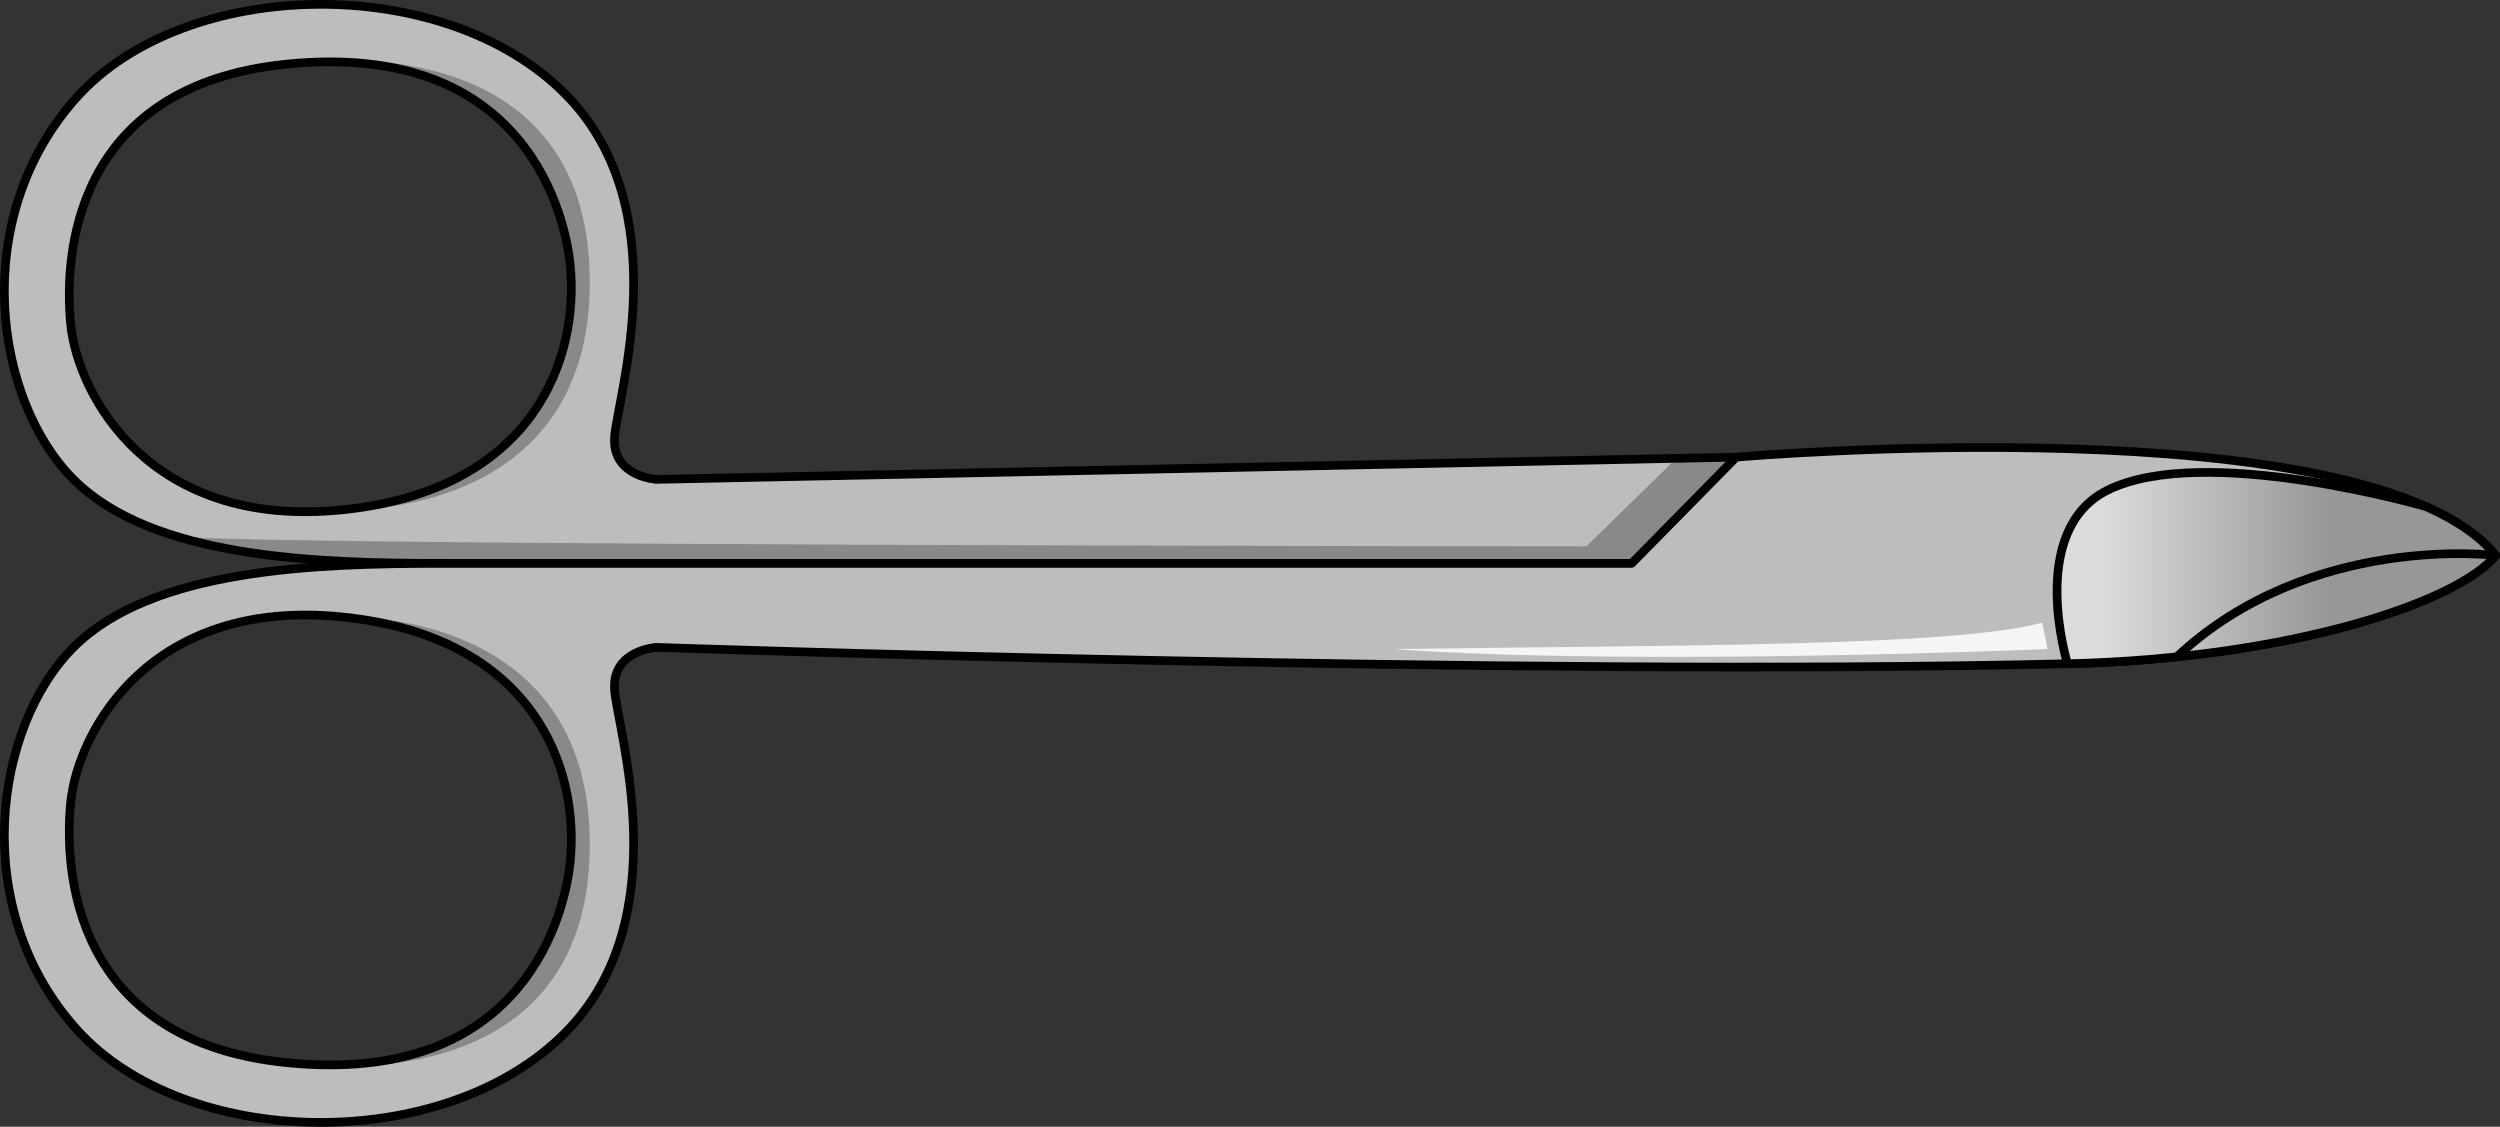 <?xml version="1.0" encoding="utf-8"?>
<!-- Generator: Adobe Illustrator 16.0.0, SVG Export Plug-In . SVG Version: 6.00 Build 0)  -->
<!DOCTYPE svg PUBLIC "-//W3C//DTD SVG 1.1//EN" "http://www.w3.org/Graphics/SVG/1.1/DTD/svg11.dtd">
<svg version="1.1" id="Layer_1" xmlns="http://www.w3.org/2000/svg" xmlns:xlink="http://www.w3.org/1999/xlink" x="0px" y="0px"
	 width="287.917px" height="129.763px" viewBox="0 0 287.917 129.763" enable-background="new 0 0 287.917 129.763"
	 xml:space="preserve">
<rect x="0" y="0" width="287.917" height="129.763" fill="#333333" stroke="none"/>
<g>
	<g>
		<path fill="#BDBDBD" d="M199.959,52.646L75.613,55.207c0,0-5.123-0.286-4.838-4.838s7.433-26.335-5.69-39.551
			C51.072-3.294,21.34-2.714,8.82,11.229s-9.465,34.871-0.359,43.978s27.886,9.675,42.682,9.675s145.4,0,145.4,0L199.959,52.646z
			 M8.149,37.431C7.332,29.472,8.444,9.906,32.919,7.394c27.918-2.867,32.205,17.824,32.742,23.051
			c1.099,10.692-4.055,25.988-26.222,28.266C17.272,60.986,8.979,45.51,8.149,37.431z"/>
		<path fill="#898989" d="M34.321,7.258c0,0,33.604-5.139,33.604,25.262c0,27.467-28.485,26.18-28.485,26.18
			c22.167-2.277,27.32-17.573,26.222-28.266C65.133,25.297,60.967,5.24,34.322,7.272L34.321,7.258z"/>
		<path fill="#898989" d="M51.143,64.882c14.796,0,145.4,0,145.4,0l3.416-12.236l-6.901,0.143l-10.353,10.128
			c0,0-155.966-0.059-162.396-1.165C29.666,64.614,41.282,64.882,51.143,64.882z"/>
		<path fill="none" stroke="#000000" stroke-linecap="round" stroke-linejoin="round" stroke-miterlimit="10" d="M199.959,52.646
			L75.613,55.207c0,0-5.123-0.286-4.838-4.838s7.433-26.335-5.69-39.551C51.072-3.294,21.34-2.714,8.82,11.229
			s-9.465,34.871-0.359,43.978s27.886,9.675,42.682,9.675s145.4,0,145.4,0L199.959,52.646z M8.149,37.431
			C7.332,29.472,8.444,9.906,32.919,7.394c27.918-2.867,32.205,17.824,32.742,23.051c1.099,10.692-4.055,25.988-26.222,28.266
			C17.272,60.986,8.979,45.51,8.149,37.431z"/>
		<path fill="#BDBDBD" d="M65.085,118.946c13.123-13.217,5.976-35,5.69-39.551c-0.285-4.553,4.838-4.838,4.838-4.838
			s98.809,3.379,162.496,1.885c25.656-0.604,45.017-7.125,49.308-12.477c-14.333-17.666-87.458-11.319-87.458-11.319l-12.042,12.236
			c-29.361,0-124.29,0-136.774,0c-14.796,0-33.576,0.568-42.682,9.675c-9.105,9.105-12.16,30.033,0.359,43.977
			S51.072,133.057,65.085,118.946z M8.149,92.333c0.83-8.078,9.123-23.555,31.29-21.279c22.167,2.277,27.32,17.574,26.222,28.266
			c-0.537,5.227-4.824,25.918-32.742,23.051C8.444,119.858,7.332,100.292,8.149,92.333z"/>
		<path fill="#898989" d="M34.321,122.495c0,0,33.604,5.139,33.604-25.262c0-27.467-28.485-26.18-28.485-26.18
			c22.167,2.277,27.32,17.574,26.222,28.266c-0.528,5.137-4.694,25.193-31.339,23.162L34.321,122.495z"/>
		<path fill="none" stroke="#000000" stroke-linecap="round" stroke-linejoin="round" stroke-miterlimit="10" d="M65.085,118.946
			c13.123-13.217,5.976-35,5.69-39.551c-0.285-4.553,4.838-4.838,4.838-4.838s98.809,3.379,162.496,1.885
			c25.656-0.604,45.017-7.125,49.308-12.477c-14.333-17.666-87.458-11.319-87.458-11.319l-12.042,12.236
			c-29.361,0-124.29,0-136.774,0c-14.796,0-33.576,0.568-42.682,9.675c-9.105,9.105-12.16,30.033,0.359,43.977
			S51.072,133.057,65.085,118.946z M8.149,92.333c0.83-8.078,9.123-23.555,31.29-21.279c22.167,2.277,27.32,17.574,26.222,28.266
			c-0.537,5.227-4.824,25.918-32.742,23.051C8.444,119.858,7.332,100.292,8.149,92.333z"/>
		
			<linearGradient id="SVGID_1_" gradientUnits="userSpaceOnUse" x1="144.501" y1="-26.971" x2="144.501" y2="-59.204" gradientTransform="matrix(0 1 -1 0 208.84 -79.077)">
			<stop  offset="0.203" style="stop-color:#DBDBDB"/>
			<stop  offset="1" style="stop-color:#979797"/>
		</linearGradient>
		<path fill="url(#SVGID_1_)" d="M238.109,76.442c25.656-0.604,45.017-7.125,49.308-12.477c-1.813-2.235-4.57-4.084-7.998-5.612
			c-0.267-0.077-25.624-7.4-36.692-1.903C233.354,61.104,238.109,76.442,238.109,76.442z"/>
		<path fill="none" stroke="#000000" stroke-linecap="round" stroke-linejoin="round" stroke-miterlimit="10" d="M238.109,76.442
			c25.656-0.604,45.017-7.125,49.308-12.477c-1.813-2.235-4.57-4.084-7.998-5.612c-0.267-0.077-25.624-7.4-36.692-1.903
			C233.354,61.104,238.109,76.442,238.109,76.442z"/>
		<path fill="#F5F5F5" d="M235.197,71.706l0.617,3.043c0,0-47.545,2.018-75.355,0C192.082,74.299,224.906,74.51,235.197,71.706z"/>
	</g>
	<path fill="none" stroke="#000000" stroke-linecap="round" stroke-linejoin="round" stroke-miterlimit="10" d="M287.417,63.965
		c0,0-21.381-2.69-36.718,11.68"/>
</g>
</svg>
